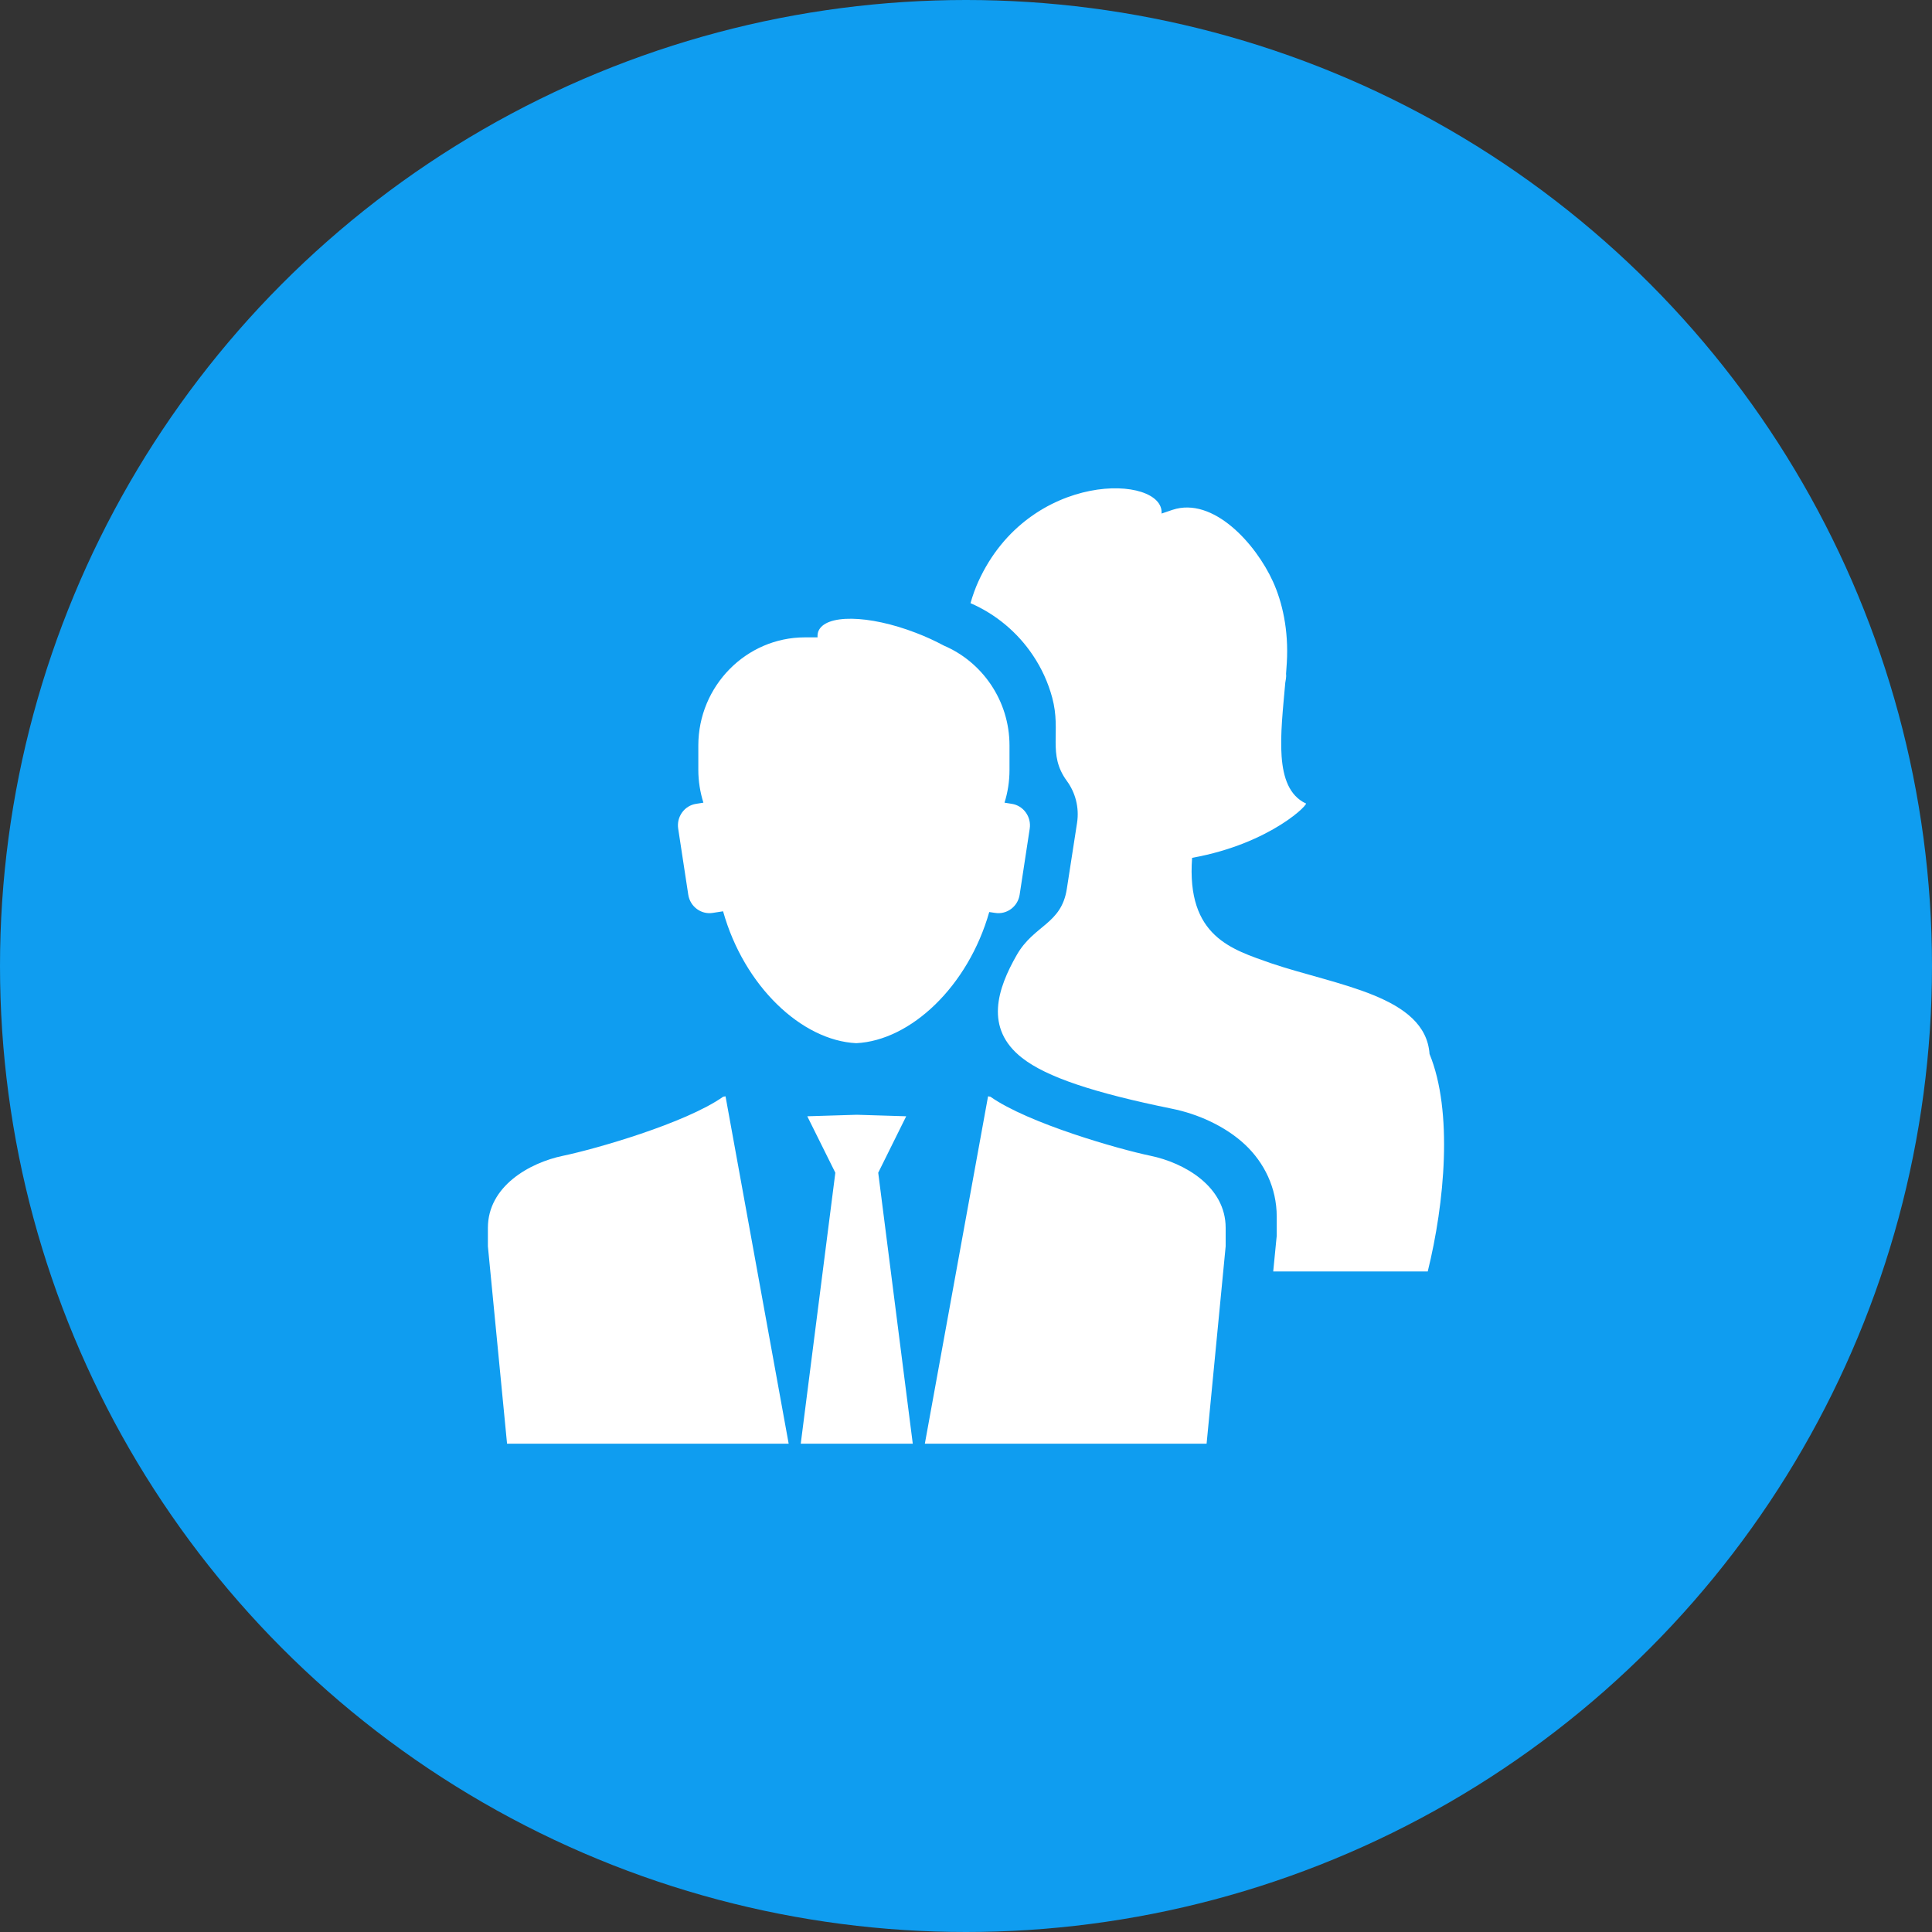 <?xml version="1.0" encoding="UTF-8"?> <!-- Generator: Adobe Illustrator 15.0.0, SVG Export Plug-In . SVG Version: 6.00 Build 0) --> <svg xmlns="http://www.w3.org/2000/svg" xmlns:xlink="http://www.w3.org/1999/xlink" id="Layer_1" x="0px" y="0px" width="60px" height="60px" viewBox="0 0 60 60" xml:space="preserve"><rect x="0" y="0" width="60" height="60" fill="#333333" stroke="none"/> <g> <circle fill="#0F9DF0" cx="30" cy="30" r="30"></circle> <path fill-rule="evenodd" clip-rule="evenodd" fill="#FFFFFF" d="M30.722,28.324c-0.656,2.307-2.437,3.99-4.131,4.073 c-1.697-0.083-3.485-1.775-4.135-4.096l-0.321,0.05c-0.361,0.058-0.703-0.195-0.76-0.564l-0.313-2.052 c-0.057-0.367,0.193-0.716,0.556-0.771l0.227-0.036c-0.101-0.322-0.158-0.664-0.158-1.02v-0.755c0-1.849,1.489-3.359,3.308-3.359 h0.395c-0.004-0.063,0.003-0.125,0.022-0.181c0.206-0.546,1.561-0.526,3.029,0.039c0.314,0.119,0.605,0.255,0.872,0.398 c1.193,0.508,2.038,1.71,2.038,3.103v0.755c0,0.355-0.053,0.697-0.155,1.02l0.228,0.036c0.361,0.056,0.611,0.404,0.555,0.771 l-0.313,2.052c-0.057,0.369-0.398,0.622-0.762,0.564L30.722,28.324L30.722,28.324z M31.58,29.651 c-0.606,1.055-1.012,2.284,0.161,3.203c0.761,0.596,2.229,1.084,4.659,1.579c0.774,0.155,1.641,0.528,2.271,1.119 c0.585,0.552,0.979,1.331,0.979,2.233v0.576v0.02l-0.009,0.086l-0.1,1.019h4.799c0.526-2.13,0.788-4.973,0.056-6.753 c-0.127-1.809-2.874-2.125-4.931-2.821c-1.191-0.424-2.625-0.814-2.443-3.271c2.475-0.445,3.703-1.74,3.521-1.694 c-1-0.489-0.767-2.144-0.627-3.749l0.021-0.125c0.007-0.053,0.009-0.104,0.003-0.153c0.008-0.112,0.016-0.223,0.023-0.334 c0.062-1.027-0.144-1.896-0.429-2.523c-0.536-1.181-1.86-2.647-3.122-2.229l-0.338,0.115c0.086-1.213-4.111-1.37-5.692,2.114 c-0.09,0.199-0.172,0.423-0.242,0.669c0.79,0.343,1.463,0.909,1.938,1.619c0.268,0.399,0.473,0.842,0.6,1.317 c0.289,1.073-0.158,1.746,0.453,2.583c0.265,0.361,0.392,0.827,0.318,1.305l-0.318,2.051C32.96,28.706,32.116,28.721,31.58,29.651 L31.58,29.651z M26.609,34.62l1.534,0.047l-0.869,1.753l1.073,8.415h-3.479l1.074-8.415l-0.871-1.753L26.609,34.62L26.609,34.62z M15.747,44.835l-0.595-6.13v-0.573c0-1.283,1.278-2.021,2.342-2.24c0.974-0.202,3.79-1.004,4.966-1.833l0.072-0.012l1.961,10.788 H15.747L15.747,44.835z M37.472,44.835h-8.75l1.963-10.788l0.072,0.012c1.178,0.829,3.992,1.631,4.965,1.833 c1.065,0.219,2.342,0.957,2.342,2.24v0.573L37.472,44.835L37.472,44.835z"></path> </g> </svg> 